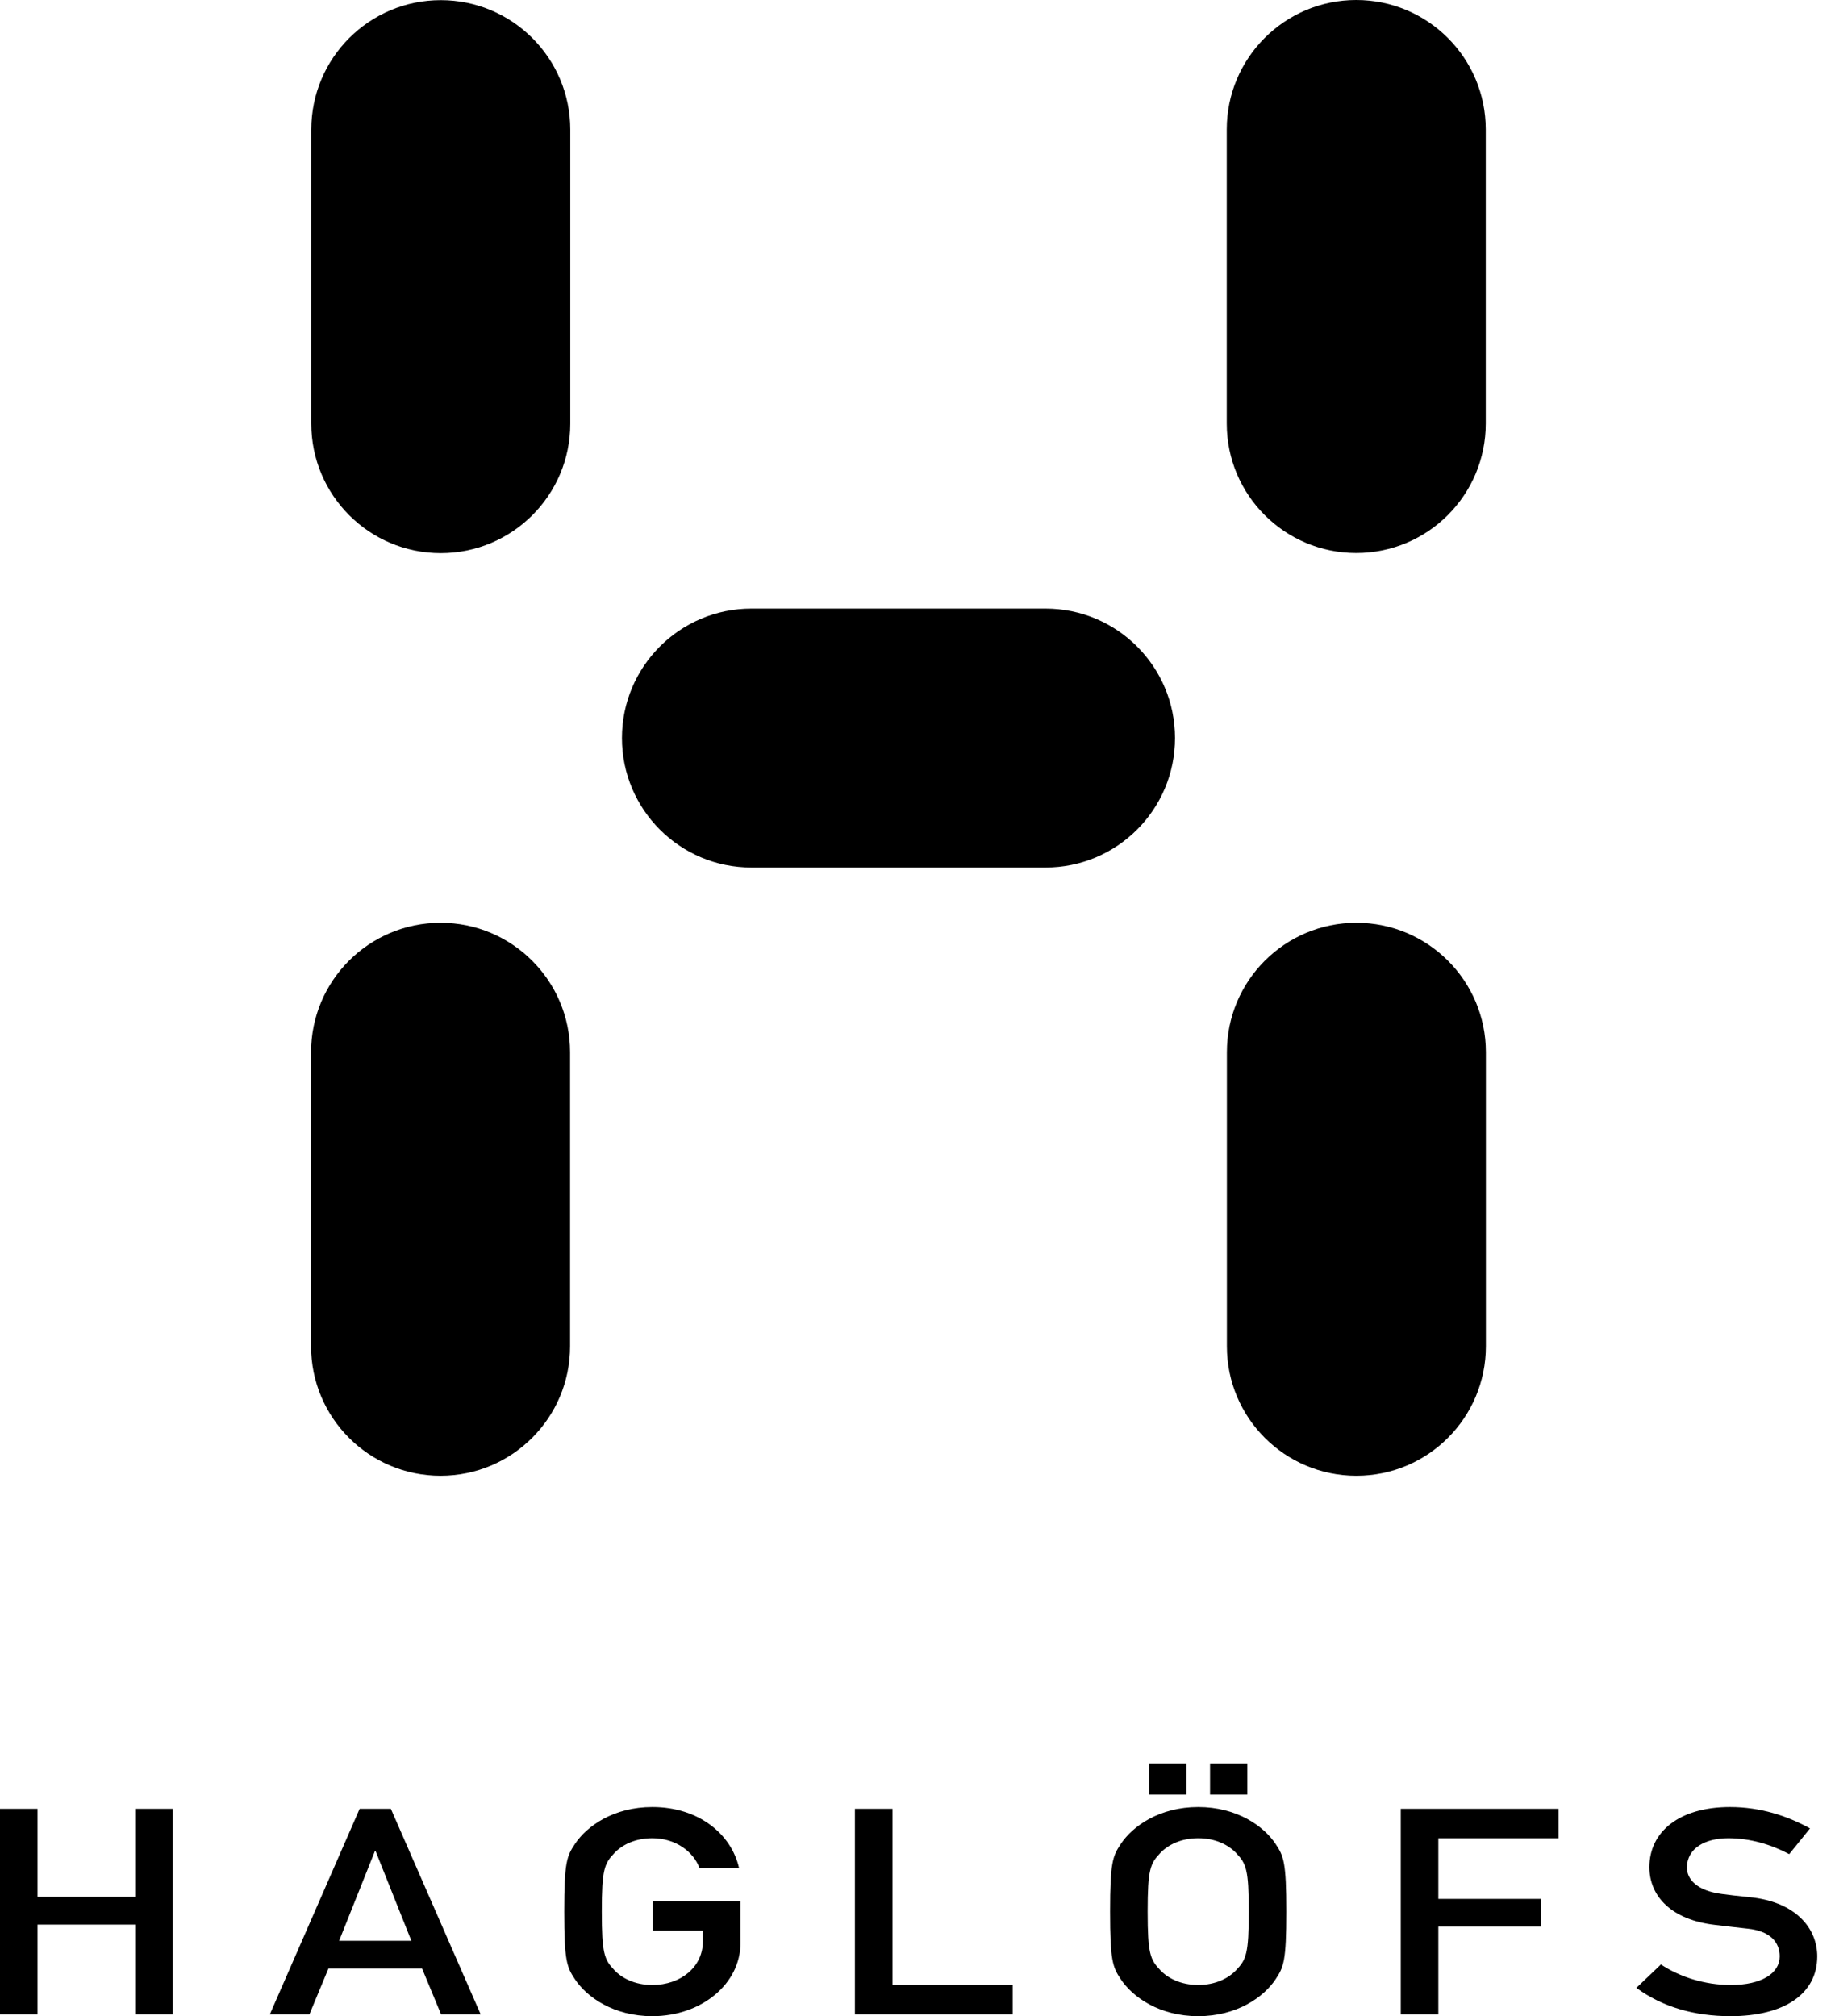<svg width="91" height="100" viewBox="0 0 91 100" fill="none" xmlns="http://www.w3.org/2000/svg">
<path d="M58.271 36.607C58.271 33.06 55.395 30.185 51.849 30.185H37.264C33.718 30.185 30.843 33.06 30.843 36.607C30.843 40.154 33.718 43.029 37.264 43.029H51.849C55.395 43.029 58.271 40.154 58.271 36.607ZM67.265 73.197C70.812 73.197 73.687 70.321 73.687 66.774V52.19C73.687 48.643 70.812 45.769 67.265 45.769C63.718 45.769 60.843 48.643 60.843 52.19V66.774C60.843 70.321 63.718 73.197 67.265 73.197ZM21.858 27.435C25.405 27.435 28.281 24.56 28.281 21.013V6.429C28.281 2.882 25.405 0.007 21.858 0.007C18.311 0.007 15.437 2.882 15.437 6.429V21.013C15.437 24.56 18.311 27.435 21.858 27.435ZM21.849 73.197C25.395 73.197 28.271 70.321 28.271 66.774V52.19C28.271 48.643 25.395 45.769 21.849 45.769C18.302 45.769 15.426 48.643 15.426 52.19V66.774C15.426 70.321 18.302 73.197 21.849 73.197ZM67.259 27.429C70.805 27.429 73.681 24.553 73.681 21.007V6.422C73.681 2.876 70.805 0 67.259 0C63.712 0 60.836 2.876 60.836 6.422V21.007C60.836 24.553 63.712 27.429 67.259 27.429ZM85.821 100C84.016 100 82.44 99.541 81.15 98.596L82.368 97.435C83.299 98.051 84.532 98.453 85.835 98.453C87.354 98.453 88.257 97.879 88.257 97.034C88.257 96.318 87.77 95.774 86.667 95.659C86.122 95.602 85.677 95.544 85.047 95.472C82.927 95.228 81.795 94.083 81.795 92.606C81.795 90.859 83.271 89.627 85.793 89.627C87.311 89.627 88.644 90.071 89.761 90.687L88.73 91.963C87.842 91.489 86.796 91.174 85.707 91.174C84.574 91.174 83.657 91.661 83.657 92.636C83.657 93.209 84.159 93.781 85.391 93.939C85.721 93.983 86.179 94.039 86.767 94.097C89.059 94.326 90.119 95.644 90.119 97.034C90.119 98.911 88.457 100 85.821 100ZM71.329 91.174V94.183H76.415V95.558H71.329V99.914H69.466V89.713H77.29V91.174H71.329ZM60.008 87.463H61.857V89.01H60.008V87.463ZM56.985 87.463H58.833V89.01H56.985V87.463ZM63.26 98.166C62.673 99.054 61.341 100 59.42 100C57.501 100 56.168 99.054 55.58 98.166C55.18 97.564 55.05 97.263 55.05 94.813C55.05 92.363 55.18 92.062 55.58 91.461C56.168 90.572 57.501 89.627 59.42 89.627C61.341 89.627 62.673 90.572 63.26 91.461C63.661 92.062 63.79 92.363 63.79 94.813C63.79 97.263 63.661 97.564 63.26 98.166ZM61.312 91.919C60.939 91.518 60.294 91.174 59.42 91.174C58.547 91.174 57.902 91.518 57.529 91.919C57.043 92.435 56.913 92.721 56.913 94.813C56.913 96.905 57.043 97.192 57.529 97.707C57.902 98.108 58.547 98.452 59.42 98.452C60.294 98.452 60.939 98.108 61.312 97.707C61.799 97.192 61.928 96.905 61.928 94.813C61.928 92.721 61.799 92.435 61.312 91.919ZM42.396 99.914V89.713H44.259V98.453H50.219V99.914H42.396ZM32.351 100C30.431 100 29.098 99.054 28.511 98.166C28.109 97.564 27.981 97.263 27.981 94.814C27.981 92.363 28.109 92.062 28.511 91.461C29.098 90.572 30.431 89.627 32.351 89.627C34.671 89.627 36.276 90.988 36.649 92.65H34.686C34.399 91.862 33.526 91.174 32.351 91.174C31.476 91.174 30.832 91.517 30.459 91.919C29.972 92.435 29.844 92.722 29.844 94.814C29.844 96.905 29.972 97.192 30.459 97.708C30.832 98.109 31.476 98.453 32.351 98.453C33.754 98.453 34.858 97.564 34.858 96.289V95.759H32.365V94.297H36.721V96.375C36.721 98.395 34.786 100 32.351 100ZM21.876 99.914L20.931 97.636H16.288L15.342 99.914H13.38L17.836 89.713H19.382L23.839 99.914H21.876ZM18.623 91.805H18.595L16.818 96.26H20.4L18.623 91.805ZM6.705 99.914V95.458H1.863V99.914H0V89.713H1.863V94.083H6.705V89.713H8.568V99.914H6.705Z" fill="black"/>
</svg>
